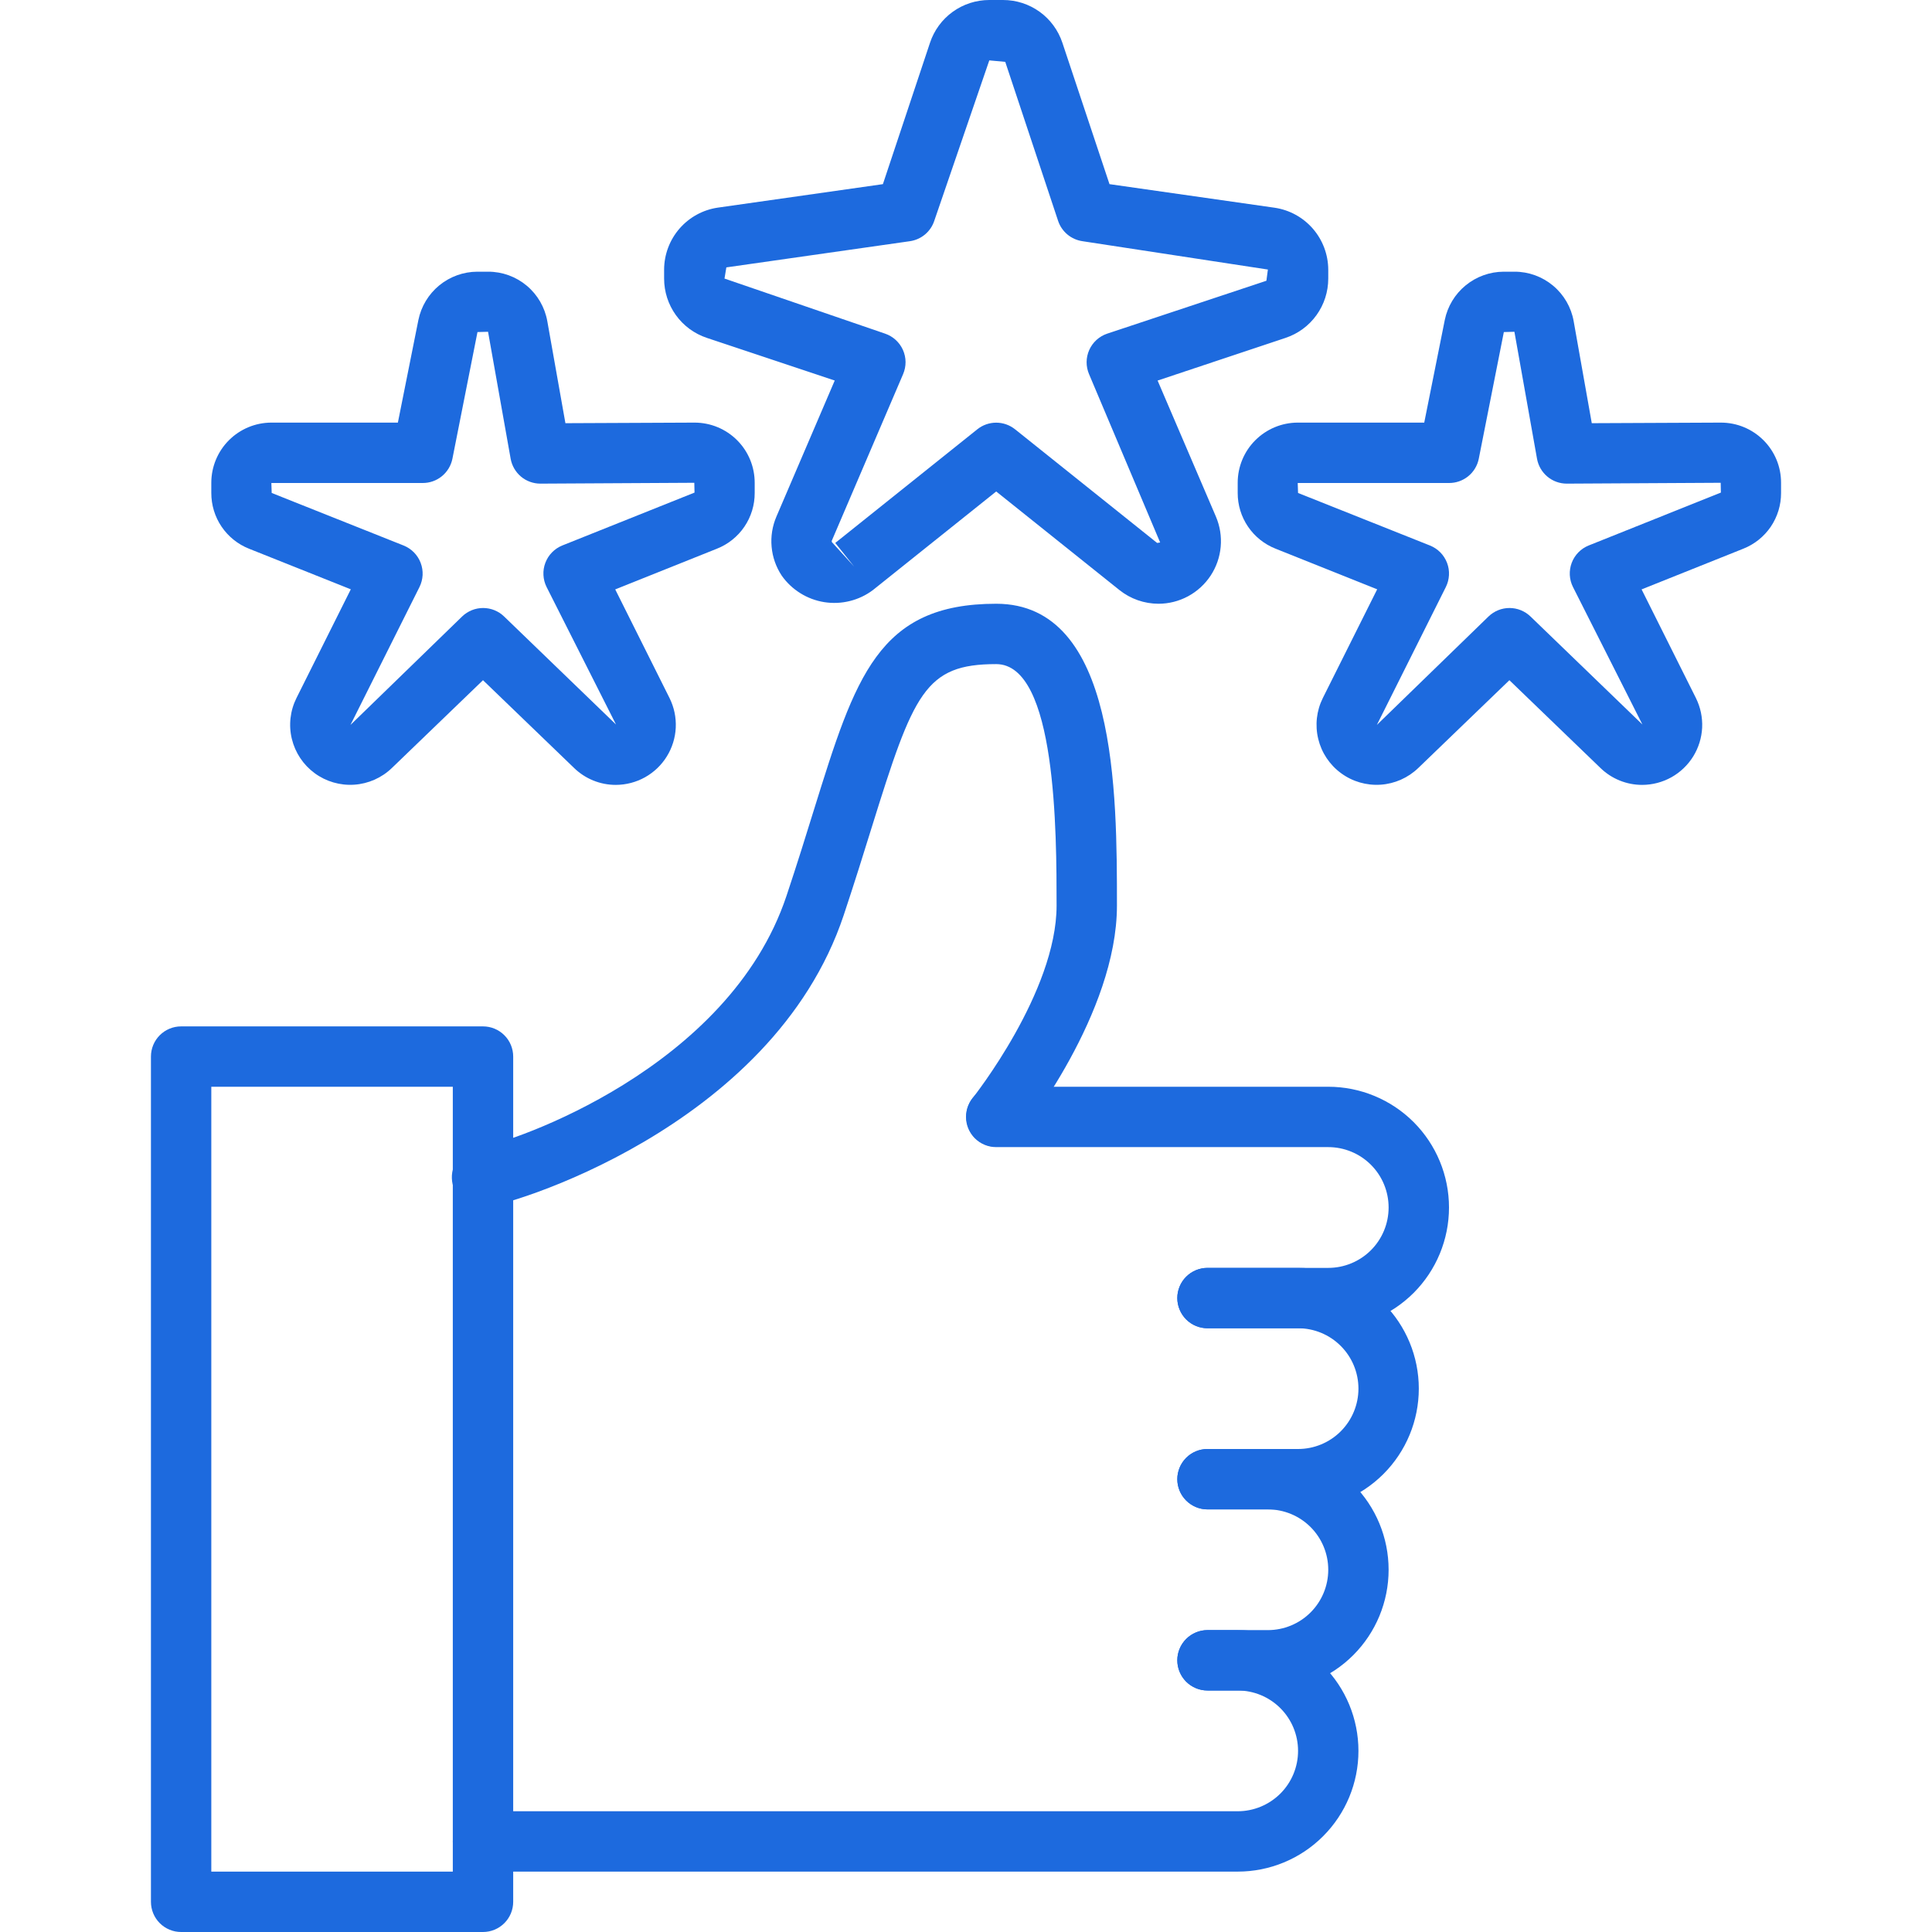 <svg width="70" height="70" viewBox="0 0 70 70" fill="none" xmlns="http://www.w3.org/2000/svg">
<path d="M17.5 43.75C17.21 43.759 16.928 43.653 16.717 43.454C16.505 43.256 16.381 42.981 16.372 42.691C16.362 42.401 16.469 42.119 16.667 41.908C16.866 41.696 17.14 41.572 17.43 41.562C18.553 41.382 26.399 38.733 28.494 32.465C28.881 31.305 29.205 30.264 29.493 29.332C30.99 24.524 31.813 21.875 36.094 21.875C40.469 21.875 40.469 28.722 40.469 32.812C40.469 36.714 37.092 40.973 36.947 41.152C36.764 41.374 36.502 41.515 36.216 41.545C35.93 41.574 35.644 41.49 35.419 41.311C35.195 41.131 35.05 40.87 35.017 40.585C34.983 40.299 35.063 40.012 35.24 39.785C35.271 39.748 38.282 35.942 38.282 32.812C38.282 30.194 38.282 24.062 36.094 24.062C33.514 24.062 33.103 25.097 31.582 29.984C31.289 30.928 30.961 31.983 30.57 33.156C27.983 40.916 18.241 43.75 17.5 43.75Z" fill="#1D6ADE"/>
<path d="M48.125 48.125H43.75C43.46 48.125 43.182 48.01 42.977 47.805C42.772 47.599 42.656 47.321 42.656 47.031C42.656 46.741 42.772 46.463 42.977 46.258C43.182 46.053 43.46 45.938 43.75 45.938H48.125C48.705 45.938 49.262 45.707 49.672 45.297C50.082 44.887 50.312 44.33 50.312 43.75C50.312 43.17 50.082 42.613 49.672 42.203C49.262 41.793 48.705 41.562 48.125 41.562H36.094C35.804 41.562 35.526 41.447 35.32 41.242C35.115 41.037 35 40.759 35 40.469C35 40.179 35.115 39.901 35.32 39.695C35.526 39.49 35.804 39.375 36.094 39.375H48.125C49.285 39.375 50.398 39.836 51.219 40.656C52.039 41.477 52.5 42.59 52.5 43.75C52.5 44.91 52.039 46.023 51.219 46.844C50.398 47.664 49.285 48.125 48.125 48.125Z" fill="#1D6ADE"/>
<path d="M47.031 54.688H43.75C43.46 54.688 43.182 54.572 42.977 54.367C42.772 54.162 42.656 53.884 42.656 53.594C42.656 53.304 42.772 53.026 42.977 52.82C43.182 52.615 43.46 52.5 43.75 52.5H47.031C47.611 52.5 48.168 52.27 48.578 51.859C48.988 51.449 49.219 50.893 49.219 50.312C49.219 49.732 48.988 49.176 48.578 48.766C48.168 48.355 47.611 48.125 47.031 48.125H43.75C43.46 48.125 43.182 48.01 42.977 47.805C42.772 47.599 42.656 47.321 42.656 47.031C42.656 46.741 42.772 46.463 42.977 46.258C43.182 46.053 43.46 45.938 43.75 45.938H47.031C48.192 45.938 49.304 46.398 50.125 47.219C50.945 48.039 51.406 49.152 51.406 50.312C51.406 51.473 50.945 52.586 50.125 53.406C49.304 54.227 48.192 54.688 47.031 54.688Z" fill="#1D6ADE"/>
<path d="M45.938 61.25H43.75C43.46 61.25 43.182 61.135 42.977 60.93C42.772 60.724 42.656 60.446 42.656 60.156C42.656 59.866 42.772 59.588 42.977 59.383C43.182 59.178 43.46 59.062 43.75 59.062H45.938C46.518 59.062 47.074 58.832 47.484 58.422C47.895 58.012 48.125 57.455 48.125 56.875C48.125 56.295 47.895 55.738 47.484 55.328C47.074 54.918 46.518 54.688 45.938 54.688H43.75C43.46 54.688 43.182 54.572 42.977 54.367C42.772 54.162 42.656 53.884 42.656 53.594C42.656 53.304 42.772 53.026 42.977 52.82C43.182 52.615 43.46 52.5 43.75 52.5H45.938C47.098 52.5 48.211 52.961 49.031 53.781C49.852 54.602 50.312 55.715 50.312 56.875C50.312 58.035 49.852 59.148 49.031 59.969C48.211 60.789 47.098 61.25 45.938 61.25Z" fill="#1D6ADE"/>
<path d="M44.844 67.812H17.5C17.21 67.812 16.932 67.697 16.727 67.492C16.521 67.287 16.406 67.009 16.406 66.719C16.406 66.429 16.521 66.15 16.727 65.945C16.932 65.74 17.21 65.625 17.5 65.625H44.844C45.424 65.625 45.98 65.394 46.391 64.984C46.801 64.574 47.031 64.018 47.031 63.438C47.031 62.857 46.801 62.301 46.391 61.891C45.98 61.48 45.424 61.25 44.844 61.25H43.75C43.46 61.25 43.182 61.135 42.977 60.93C42.772 60.724 42.656 60.446 42.656 60.156C42.656 59.866 42.772 59.588 42.977 59.383C43.182 59.178 43.46 59.062 43.75 59.062H44.844C46.004 59.062 47.117 59.523 47.937 60.344C48.758 61.164 49.219 62.277 49.219 63.438C49.219 64.598 48.758 65.711 47.937 66.531C47.117 67.352 46.004 67.812 44.844 67.812Z" fill="#1D6ADE"/>
<path d="M17.5 70H6.562C6.272 70 5.994 69.885 5.789 69.68C5.584 69.475 5.469 69.196 5.469 68.906V38.281C5.469 37.991 5.584 37.713 5.789 37.508C5.994 37.303 6.272 37.188 6.562 37.188H17.5C17.79 37.188 18.068 37.303 18.273 37.508C18.479 37.713 18.594 37.991 18.594 38.281V68.906C18.594 69.196 18.479 69.475 18.273 69.68C18.068 69.885 17.79 70 17.5 70ZM7.656 67.812H16.406V39.375H7.656V67.812ZM22.312 28.438C21.749 28.439 21.207 28.22 20.802 27.827L17.5 24.645L14.198 27.827C13.829 28.183 13.345 28.397 12.834 28.431C12.322 28.465 11.815 28.318 11.401 28.014C10.988 27.711 10.695 27.271 10.574 26.772C10.453 26.274 10.513 25.749 10.742 25.29L12.71 21.352L9.023 19.881C8.619 19.721 8.272 19.442 8.028 19.082C7.784 18.722 7.655 18.296 7.656 17.861V17.488C7.657 16.911 7.887 16.358 8.294 15.951C8.702 15.543 9.255 15.313 9.832 15.312H14.416L15.159 11.594C15.26 11.101 15.527 10.659 15.915 10.34C16.304 10.021 16.791 9.846 17.293 9.844H17.687C18.198 9.843 18.693 10.023 19.085 10.351C19.477 10.679 19.74 11.134 19.83 11.637L20.486 15.333L25.156 15.312H25.164C25.45 15.312 25.734 15.368 25.999 15.477C26.264 15.587 26.504 15.747 26.707 15.95C26.909 16.152 27.07 16.393 27.179 16.657C27.288 16.922 27.344 17.206 27.344 17.492V17.861C27.346 18.296 27.216 18.722 26.971 19.083C26.727 19.443 26.38 19.721 25.974 19.881L22.291 21.355L24.259 25.293C24.424 25.625 24.501 25.993 24.484 26.363C24.467 26.733 24.355 27.092 24.16 27.407C23.966 27.721 23.694 27.981 23.37 28.162C23.047 28.342 22.683 28.437 22.312 28.438ZM12.698 26.266L16.745 22.335C16.949 22.139 17.221 22.029 17.504 22.029C17.788 22.029 18.06 22.139 18.263 22.335L22.319 26.25L19.803 21.267C19.736 21.132 19.697 20.984 19.69 20.833C19.682 20.682 19.706 20.531 19.76 20.39C19.814 20.248 19.896 20.119 20.002 20.012C20.108 19.904 20.235 19.819 20.375 19.763L25.164 17.847L25.156 17.492L19.578 17.523C19.322 17.523 19.073 17.433 18.876 17.268C18.68 17.103 18.547 16.874 18.502 16.622L17.683 12.021L17.3 12.031L16.391 16.625C16.34 16.873 16.205 17.096 16.008 17.256C15.812 17.415 15.566 17.502 15.312 17.5H9.832L9.844 17.861L14.626 19.766C14.766 19.823 14.893 19.907 14.999 20.015C15.105 20.123 15.188 20.252 15.241 20.393C15.295 20.534 15.319 20.685 15.312 20.836C15.304 20.987 15.265 21.135 15.198 21.27L12.698 26.266ZM59.5 28.438C58.936 28.439 58.394 28.22 57.989 27.827L54.688 24.645L51.386 27.827C51.016 28.183 50.533 28.397 50.021 28.431C49.509 28.465 49.002 28.318 48.589 28.014C48.175 27.711 47.882 27.271 47.762 26.772C47.641 26.274 47.7 25.749 47.929 25.29L49.898 21.352L46.212 19.878C45.808 19.718 45.461 19.44 45.217 19.08C44.973 18.721 44.843 18.296 44.844 17.861V17.488C44.845 16.911 45.074 16.358 45.482 15.951C45.89 15.543 46.443 15.313 47.019 15.312H51.603L52.347 11.594C52.447 11.101 52.714 10.659 53.103 10.34C53.492 10.021 53.978 9.846 54.481 9.844H54.874C55.386 9.843 55.88 10.023 56.272 10.351C56.664 10.679 56.928 11.134 57.017 11.637L57.673 15.333L62.344 15.312H62.351C62.638 15.312 62.922 15.368 63.186 15.477C63.451 15.587 63.691 15.747 63.894 15.95C64.097 16.152 64.257 16.393 64.367 16.657C64.476 16.922 64.532 17.206 64.531 17.492V17.861C64.533 18.296 64.403 18.722 64.159 19.083C63.914 19.443 63.567 19.721 63.162 19.881L59.478 21.355L61.447 25.293C61.611 25.625 61.689 25.993 61.672 26.363C61.654 26.733 61.543 27.092 61.348 27.407C61.153 27.721 60.881 27.981 60.558 28.162C60.234 28.342 59.87 28.437 59.5 28.438ZM49.886 26.266L53.933 22.335C54.137 22.139 54.409 22.029 54.692 22.029C54.975 22.029 55.247 22.139 55.451 22.335L59.507 26.25L56.991 21.267C56.923 21.132 56.885 20.984 56.877 20.833C56.87 20.682 56.894 20.531 56.947 20.39C57.001 20.248 57.084 20.119 57.189 20.012C57.295 19.904 57.423 19.819 57.563 19.763L62.351 17.847L62.344 17.492L56.766 17.523C56.509 17.523 56.261 17.433 56.064 17.268C55.867 17.103 55.734 16.874 55.689 16.622L54.87 12.021L54.487 12.031L53.578 16.625C53.528 16.873 53.393 17.096 53.196 17.256C52.999 17.415 52.753 17.502 52.5 17.5H47.019L47.031 17.861L51.813 19.766C51.953 19.823 52.081 19.907 52.187 20.015C52.293 20.123 52.375 20.252 52.429 20.393C52.483 20.534 52.507 20.685 52.499 20.836C52.491 20.987 52.453 21.135 52.385 21.27L49.886 26.266Z" fill="#1D6ADE"/>
<path d="M41.973 21.875C41.459 21.874 40.96 21.699 40.558 21.378L36.094 17.807L31.629 21.378C31.38 21.566 31.095 21.701 30.792 21.776C30.489 21.852 30.174 21.865 29.866 21.817C29.558 21.768 29.262 21.658 28.998 21.493C28.733 21.328 28.503 21.112 28.324 20.857C28.116 20.544 27.99 20.185 27.957 19.811C27.923 19.438 27.983 19.062 28.131 18.717L30.244 13.787L25.61 12.242C25.159 12.092 24.767 11.804 24.489 11.418C24.211 11.032 24.062 10.569 24.062 10.093V9.765C24.065 9.22 24.262 8.695 24.619 8.283C24.976 7.872 25.468 7.602 26.007 7.523L31.989 6.672L33.695 1.551C33.845 1.099 34.133 0.706 34.519 0.428C34.905 0.149 35.369 -0 35.844 8.09381e-07H36.343C36.819 -0 37.282 0.149 37.668 0.427C38.054 0.705 38.342 1.098 38.492 1.549L40.199 6.672L46.18 7.526C46.719 7.605 47.211 7.875 47.568 8.286C47.924 8.697 48.122 9.222 48.125 9.766V10.094C48.125 10.57 47.976 11.033 47.698 11.419C47.42 11.805 47.028 12.093 46.576 12.243L41.942 13.788L44.055 18.718C44.202 19.063 44.262 19.439 44.228 19.812C44.195 20.185 44.069 20.544 43.863 20.857C43.657 21.169 43.376 21.426 43.046 21.604C42.716 21.782 42.347 21.875 41.973 21.875ZM30.143 19.578C30.137 19.59 30.134 19.603 30.135 19.616C30.136 19.629 30.141 19.641 30.149 19.651L30.945 20.526L30.263 19.672L35.41 15.554C35.604 15.399 35.845 15.314 36.094 15.314C36.342 15.314 36.583 15.399 36.777 15.554L41.925 19.672L42.034 19.655L39.459 13.558C39.4 13.419 39.369 13.27 39.37 13.118C39.371 12.967 39.404 12.818 39.465 12.68C39.527 12.542 39.617 12.418 39.728 12.316C39.84 12.215 39.972 12.137 40.115 12.089L45.884 10.172L45.938 9.766L39.22 8.739C39.019 8.71 38.83 8.626 38.674 8.496C38.518 8.366 38.401 8.195 38.337 8.002L36.422 2.241L35.844 2.188L33.85 8.002C33.786 8.195 33.67 8.366 33.514 8.496C33.358 8.626 33.169 8.71 32.968 8.739L26.317 9.688L26.25 10.093L32.064 12.087C32.208 12.135 32.339 12.213 32.451 12.314C32.563 12.416 32.653 12.54 32.715 12.678C32.776 12.816 32.809 12.965 32.81 13.116C32.811 13.267 32.78 13.417 32.721 13.556L30.143 19.578Z" fill="#1D6ADE"/>
</svg>
